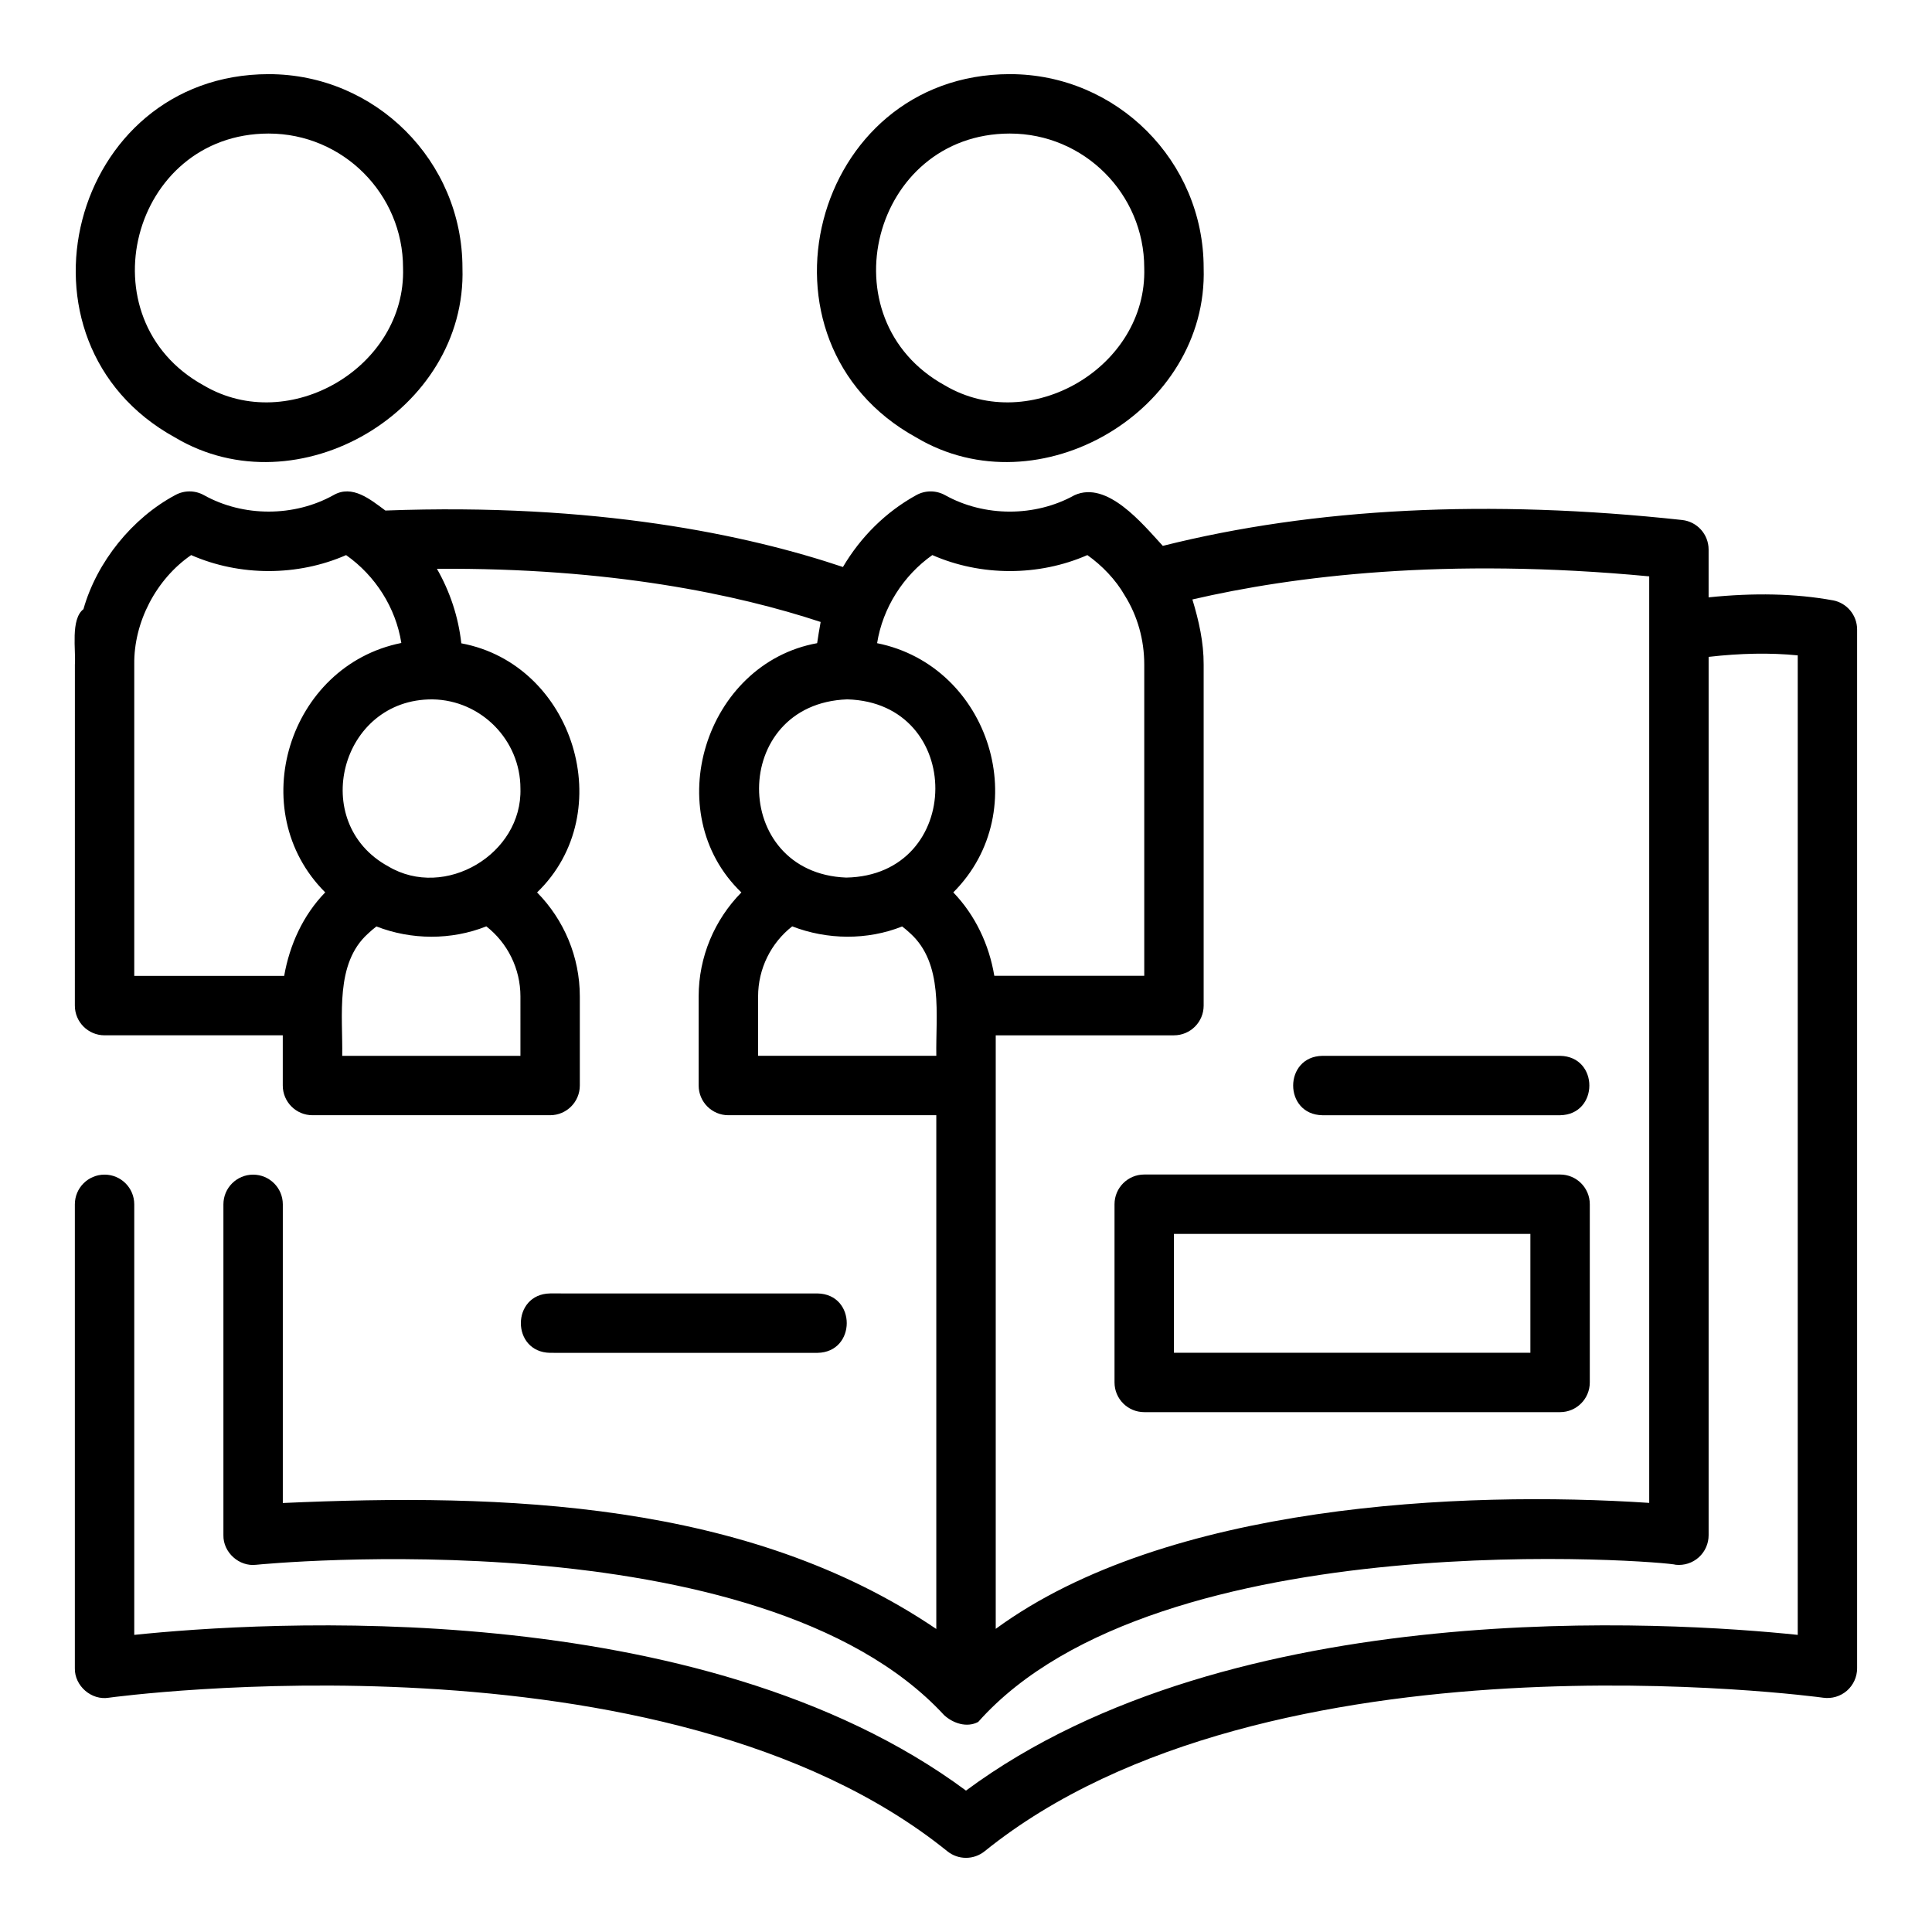 <?xml version="1.0" encoding="UTF-8"?>
<!-- Uploaded to: SVG Repo, www.svgrepo.com, Generator: SVG Repo Mixer Tools -->
<svg fill="#000000" width="800px" height="800px" version="1.1" viewBox="144 144 512 512" xmlns="http://www.w3.org/2000/svg">
 <g>
  <path d="m386.79 259.92c32.512 19.414 77.406-7.047 76.191-44.914 0-28.32-23.043-51.359-51.359-51.359-52.617 0.051-70.844 70.949-24.832 96.273zm24.832-80.527c19.641 0 35.613 15.973 35.613 35.613 0.816 26.227-30.148 44.5-52.805 31.145-31.953-17.555-19.293-66.73 17.191-66.758z"/>
  <path d="m190.36 259.92c32.508 19.414 77.414-7.047 76.195-44.914 0-28.316-23.039-51.355-51.355-51.355-52.621 0.047-70.844 70.941-24.84 96.27zm24.84-80.527c19.637 0 35.613 15.977 35.613 35.613 0.82 26.227-30.152 44.5-52.809 31.145-31.949-17.559-19.289-66.73 17.195-66.758z"/>
  <path d="m629.7 303.09c-9.891-1.809-20.957-2.023-32.902-0.785v-12.676c0-4.016-3.023-7.391-7.023-7.824-51.273-5.574-97.5-3.207-137.62 6.856-5.449-5.926-14.738-17.344-23.391-13.434-10.465 5.832-23.918 5.785-34.301 0-2.367-1.32-5.25-1.328-7.617-0.023-8.109 4.457-14.785 11.121-19.457 19.055-25.445-8.539-65.539-17.047-121.26-14.961-3.981-2.941-8.777-6.973-13.773-4.07-10.383 5.777-23.836 5.824-34.301 0-2.356-1.32-5.223-1.332-7.586-0.039-11.375 6.062-20.805 17.672-24.355 30.246-3.473 2.668-1.977 10.961-2.269 14.691-0.008 0-0.008 90.371-0.008 90.371 0 4.348 3.523 7.871 7.871 7.871h47.23v13.305c0 4.348 3.523 7.871 7.871 7.871h62.977c4.348 0 7.871-3.523 7.871-7.871v-23.617c0-10.477-4.195-20.309-11.324-27.555 21.938-21.164 9.75-60.465-20.082-66.016-0.773-7.019-3.012-13.723-6.461-19.746 45.902-0.336 79.594 6.797 101.69 14.086-0.355 1.859-0.641 3.742-0.93 5.621-29.672 5.379-42.078 44.918-20.078 66.059-7.125 7.242-11.32 17.074-11.32 27.551v23.617c0 4.348 3.523 7.871 7.871 7.871h55.105v136.15c-50.09-33.961-114.66-36.004-173.18-33.383v-79.148c0-4.348-3.523-7.871-7.871-7.871-4.348 0-7.871 3.523-7.871 7.871v87.691c-0.086 4.547 4.172 8.375 8.68 7.828 1.324-0.145 133.51-13.09 182.33 39.859 2.359 2.152 6.012 3.394 9.016 1.789 47.703-53.711 183.09-42.504 184.89-41.648 2.219 0.219 4.422-0.488 6.082-1.984 1.656-1.5 2.606-3.633 2.598-5.871v-232.75c8.508-0.98 16.406-1.117 23.617-0.398v259.58c-33.328-3.477-149.7-11.133-220.42 41.266-70.723-52.398-187.09-44.734-220.42-41.266v-114.1c0-4.348-3.523-7.871-7.871-7.871-4.348 0-7.871 3.523-7.871 7.871v122.96c-0.098 4.644 4.391 8.551 8.977 7.797 1.457-0.203 147.14-19.934 222.24 40.684 2.883 2.328 7 2.328 9.887 0 75.105-60.617 220.79-40.887 222.24-40.684 2.254 0.312 4.543-0.355 6.266-1.852 1.719-1.504 2.707-3.668 2.707-5.949v-275.29c0-3.801-2.719-7.062-6.457-7.746zm-450.12 17.035c-0.164-11.215 5.797-22.645 15.078-29.023 12.906 5.66 28.215 5.637 41.066 0.004 7.766 5.473 13.164 13.953 14.633 23.289-29.922 5.996-41.867 44.438-20.172 66.094-5.871 6.043-9.441 13.902-10.875 22.137h-39.73zm102.34 103.68h-47.23c0.191-10.574-1.957-24.461 6.801-32.352 0.738-0.715 1.5-1.34 2.266-1.934 9.238 3.598 19.844 3.672 29.105-0.016 0.008-0.004 0.016-0.004 0.02-0.008 5.648 4.414 9.039 11.238 9.039 18.562zm0-70.852c0.543 17.363-20.012 29.586-35.023 20.648-21.219-11.559-12.727-44.434 11.742-44.258 12.844 0.199 23.281 10.781 23.281 23.609zm299.14-56.211v245.54c-49.66-3.289-127.9 0.234-173.18 33.379v-157.29h47.23c4.348 0 7.871-3.523 7.871-7.871 0.004 0.004 0-90.363 0-90.371 0.027-5.922-1.281-11.66-2.984-17.266 26.641-6.188 67.039-11.238 121.07-6.121zm-189.98-5.641c12.852 5.641 28.164 5.664 41.082 0.004 3.875 2.742 7.527 6.523 9.902 10.688 3.387 5.402 5.176 11.742 5.176 18.336v82.469h-39.738c-1.367-8.227-5.031-16.039-10.867-22.105 21.711-21.711 9.746-60.016-20.191-66.043 1.477-9.355 6.961-17.945 14.637-23.348zm-22.559 38.238c31.277 0.852 31.094 46.672-0.273 47.23-30.84-1.207-30.824-46.117 0.273-47.23zm-23.617 94.465v-15.742c0-7.328 3.391-14.152 9.039-18.566 9.258 3.586 19.863 3.715 29.137 0.027 0.727 0.566 1.449 1.152 2.113 1.789 8.941 8.055 6.746 21.785 6.941 32.492z"/>
  <path d="m360.64 502.52c10.324-0.168 10.363-15.566 0-15.742 0-0.004-70.848-0.004-70.848-0.004-10.324 0.168-10.363 15.566 0 15.742 0 0.004 70.848 0.004 70.848 0.004z"/>
  <path d="m557.44 455.26h-110.21c-4.348 0-7.871 3.523-7.871 7.871v47.23c0 4.348 3.523 7.871 7.871 7.871h110.21c4.348 0 7.871-3.523 7.871-7.871v-47.23c0.004-4.348-3.523-7.871-7.871-7.871zm-7.871 47.23h-94.465v-31.488h94.465z"/>
  <path d="m494.46 439.55h62.977c10.328-0.172 10.359-15.566 0-15.742h-62.977c-10.328 0.168-10.359 15.566 0 15.742z"/>
 </g>
</svg>